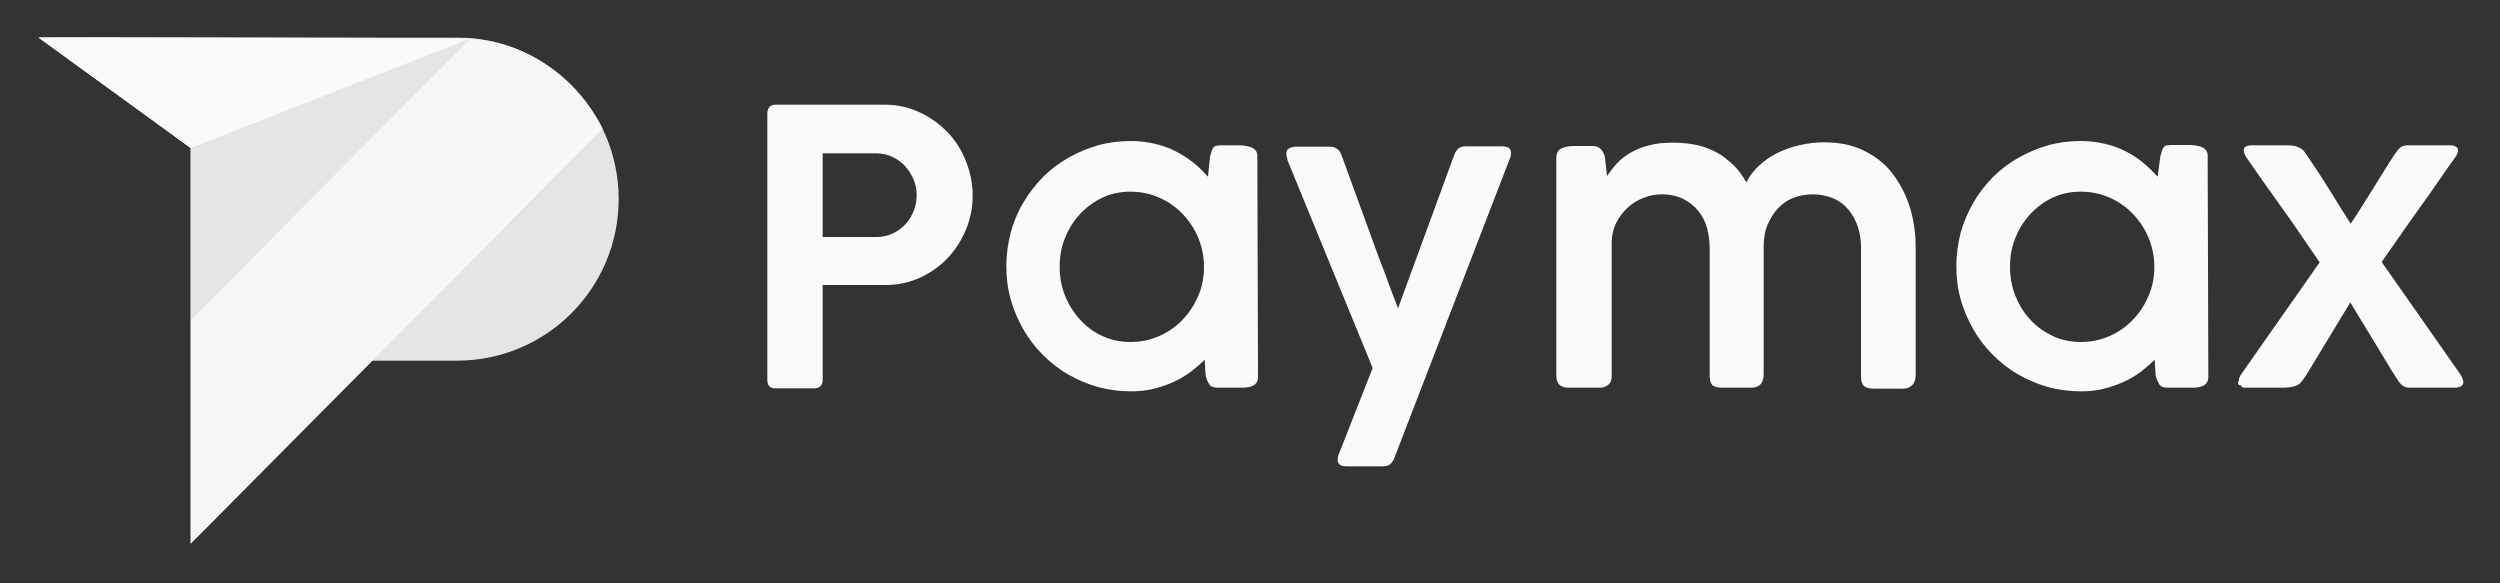 <?xml version="1.0" encoding="utf-8"?>
<!-- Generator: Adobe Illustrator 25.4.1, SVG Export Plug-In . SVG Version: 6.00 Build 0)  -->
<svg version="1.1" id="katman_1" xmlns="http://www.w3.org/2000/svg" xmlns:xlink="http://www.w3.org/1999/xlink" x="0px" y="0px"
	 viewBox="0 0 750 175" style="enable-background:new 0 0 750 175;" xml:space="preserve">
<rect x="0" y="0" width="750" height="175" fill="#333333" stroke="none"/>
<style type="text/css">
	.st0{fill:#E5E5E5;}
	.st1{fill:#FAFAFA;}
	.st2{opacity:0.8;fill:#FAFAFA;enable-background:new    ;}
	.st3{enable-background:new    ;}
</style>
<path class="st0" d="M137.1,11.3H11.6l45.6,33.1v118.7l54.5-54.9h25.4c26.8,0,48.5-21.7,48.5-48.5C185.6,33,163.9,11.3,137.1,11.3z"
	/>
<path class="st0" d="M57.2,96l84-84.5c0,0-131.1-0.6-129.6-0.2c1.6,0.4,45.6,33.1,45.6,33.1S57.2,96,57.2,96z"/>
<polygon class="st1" points="11.6,11.3 141.2,11.5 57.2,44.4 "/>
<path class="st2" d="M57.2,163.1L180.8,38.6c0,0-11.7-25-39.6-27.1L57.2,96L57.2,163.1L57.2,163.1z"/>
<g class="st3">
	<path class="st1" d="M230.2,34.1c0-1.8,0.9-2.7,2.6-2.7h32.5c3.9,0,7.4,0.8,10.6,2.3c3.2,1.5,6,3.5,8.4,6c2.4,2.5,4.2,5.4,5.5,8.7
		c1.3,3.3,2,6.7,2,10.2c0,3.5-0.6,6.8-1.9,10s-3.1,6.1-5.4,8.6s-5.1,4.5-8.3,6s-6.7,2.3-10.5,2.3h-18.9V114c0,1.6-0.9,2.5-2.6,2.5
		h-11.5c-1.7,0-2.5-0.8-2.5-2.5L230.2,34.1L230.2,34.1z M275,58.5c0-1.6-0.3-3.1-0.9-4.6c-0.6-1.5-1.5-2.8-2.5-4
		c-1.1-1.2-2.4-2.1-3.8-2.8s-3.1-1.1-4.9-1.1h-16.1v25.1h16.1c1.7,0,3.3-0.3,4.8-1c1.5-0.7,2.8-1.6,3.9-2.8c1.1-1.2,1.9-2.5,2.5-4
		C274.7,61.8,275,60.2,275,58.5z"/>
	<path class="st1" d="M377.4,113c0,0.7-0.1,1.2-0.4,1.7s-0.7,0.8-1.1,1s-1,0.4-1.6,0.5c-0.6,0.1-1.2,0.1-1.9,0.1h-7.1
		c-1.2,0-2.1-0.3-2.5-1c-0.5-0.7-0.8-1.5-1.1-2.5l-0.3-4.9c-1.3,1.3-2.8,2.6-4.4,3.8c-1.6,1.2-3.4,2.2-5.2,3s-3.9,1.5-6,2
		c-2.1,0.5-4.2,0.7-6.5,0.7c-3.4,0-6.7-0.4-9.9-1.3c-3.2-0.9-6.2-2.2-9-3.8c-2.8-1.6-5.3-3.6-7.6-5.9s-4.2-4.8-5.8-7.6
		c-1.6-2.8-2.9-5.8-3.8-9s-1.3-6.5-1.3-10s0.5-6.8,1.3-10c0.9-3.2,2.1-6.2,3.8-9c1.6-2.8,3.6-5.3,5.8-7.6c2.3-2.3,4.8-4.2,7.6-5.8
		c2.8-1.6,5.8-2.9,9-3.8c3.2-0.9,6.5-1.3,9.9-1.3c2.4,0,4.8,0.3,7,0.8c2.2,0.5,4.3,1.2,6.2,2.2c1.9,0.9,3.7,2.1,5.4,3.4
		s3.1,2.8,4.5,4.3L363,47c0.2-0.7,0.4-1.2,0.5-1.7s0.4-0.8,0.6-1.1s0.6-0.5,0.9-0.5s0.9-0.1,1.4-0.1h5.7c0.6,0,1.2,0.1,1.8,0.2
		c0.6,0.1,1.2,0.3,1.7,0.5c0.5,0.2,0.9,0.6,1.2,1s0.4,1,0.4,1.6L377.4,113L377.4,113z M317.9,80c0,3.1,0.5,5.9,1.6,8.7
		c1.1,2.7,2.6,5.1,4.5,7.2c1.9,2.1,4.1,3.7,6.7,4.9s5.4,1.8,8.4,1.8c3.1,0,6-0.6,8.7-1.8s5-2.8,7-4.9c2-2.1,3.5-4.4,4.7-7.2
		s1.7-5.6,1.7-8.7c0-3-0.6-5.9-1.7-8.6c-1.1-2.7-2.7-5.1-4.7-7.2c-2-2.1-4.3-3.7-7-4.9s-5.6-1.8-8.7-1.8c-3,0-5.9,0.6-8.4,1.8
		s-4.8,2.9-6.7,4.9c-1.9,2.1-3.4,4.4-4.5,7.2C318.4,74.1,317.9,77,317.9,80z"/>
	<path class="st1" d="M418.3,137.4c-0.3,0.8-0.8,1.5-1.3,1.9s-1.2,0.6-2.1,0.6h-10.8c-1.1,0-1.8-0.2-2.2-0.5
		c-0.4-0.4-0.6-0.8-0.6-1.3c0-0.3,0-0.6,0.1-1.1c0.1-0.5,0.2-0.8,0.3-0.9l10.1-25.7l-25.5-62.2c0-0.1,0-0.1-0.1-0.2v-0.5
		c-0.2-0.4-0.3-0.9-0.3-1.4c0-0.7,0.2-1.2,0.7-1.5s1.2-0.6,2.1-0.6H399c1.6,0,2.8,0.8,3.4,2.4l1,2.7c0.8,2.1,1.6,4.5,2.6,7.2
		c1,2.7,2,5.4,3,8.2c1,2.8,2.1,5.7,3.1,8.5c1,2.8,2,5.5,3,8c0.9,2.5,1.8,4.8,2.5,6.8c0.8,2,1.4,3.6,1.8,4.7l16.9-46.1
		c0.3-0.8,0.8-1.5,1.3-1.9c0.5-0.4,1.2-0.6,2.1-0.6h10.8c1.1,0,1.8,0.2,2.2,0.5s0.6,0.8,0.6,1.3c0,0.3,0,0.7-0.1,1.1
		c-0.1,0.5-0.2,0.8-0.3,0.9L418.3,137.4z"/>
	<path class="st1" d="M468.5,44.5c1-0.5,2.2-0.7,3.6-0.7h5.8c1.1,0,1.9,0.4,2.5,1.1s0.9,1.5,1.1,2.4l0.6,5.5c0.9-1.3,1.9-2.6,3-3.8
		s2.5-2.3,4.1-3.2s3.4-1.7,5.5-2.2c2.1-0.6,4.6-0.8,7.4-0.8c2.7,0,5.1,0.3,7.3,0.8c2.2,0.5,4.1,1.3,5.9,2.3c1.8,1,3.3,2.3,4.8,3.7
		s2.7,3.2,3.8,5.1c0.9-1.8,2.2-3.5,3.7-4.9c1.6-1.5,3.4-2.8,5.4-3.8c2-1,4.3-1.9,6.7-2.4c2.4-0.6,5-0.9,7.6-0.9
		c4.5,0,8.5,0.8,11.9,2.5s6.3,3.9,8.5,6.8s4,6.2,5.2,10c1.2,3.8,1.8,7.9,1.8,12.2v38.2c0,1.4-0.3,2.4-1,3.1
		c-0.7,0.7-1.6,1.1-2.8,1.1h-8.7c-1.5,0-2.5-0.3-3.1-0.9s-0.8-1.6-0.8-3V74.1c0-2-0.3-4-0.9-5.9c-0.6-1.9-1.5-3.6-2.7-5.1
		c-1.2-1.5-2.7-2.7-4.5-3.5s-4-1.3-6.5-1.3c-2.1,0-4,0.4-5.8,1.1c-1.8,0.7-3.3,1.8-4.6,3.2c-1.3,1.4-2.3,3.1-3.1,5s-1.1,4.1-1.1,6.5
		v38.1c0,2.7-1.2,4.1-3.7,4.1h-8.8c-1.5,0-2.5-0.3-3-0.9c-0.5-0.6-0.7-1.6-0.7-3V74.2c0-2-0.3-3.9-0.8-5.8c-0.5-1.9-1.4-3.6-2.6-5.1
		s-2.7-2.7-4.5-3.6c-1.8-0.9-4-1.4-6.5-1.4c-1.8,0-3.5,0.3-5.3,1s-3.4,1.6-4.8,2.9s-2.6,2.8-3.5,4.6s-1.4,3.9-1.4,6.2V113
		c0,1-0.3,1.8-1,2.4s-1.5,0.9-2.5,0.9h-9.4c-1.3,0-2.2-0.3-2.8-0.9c-0.6-0.6-0.9-1.4-0.9-2.6V47.1C467,45.8,467.5,44.9,468.5,44.5z"
		/>
	<path class="st1" d="M662.5,113c0,0.7-0.1,1.2-0.4,1.7s-0.7,0.8-1.1,1s-1,0.4-1.6,0.5c-0.6,0.1-1.2,0.1-1.9,0.1h-7.2
		c-1.2,0-2.1-0.3-2.5-1s-0.8-1.5-1.1-2.5l-0.3-4.9c-1.3,1.3-2.8,2.6-4.4,3.8c-1.6,1.2-3.4,2.2-5.2,3s-3.8,1.5-6,2
		c-2.1,0.5-4.2,0.7-6.5,0.7c-3.4,0-6.7-0.4-9.9-1.3c-3.2-0.9-6.2-2.2-9-3.8c-2.8-1.6-5.3-3.6-7.6-5.9s-4.2-4.8-5.8-7.6
		c-1.6-2.8-2.9-5.8-3.8-9s-1.3-6.5-1.3-10s0.5-6.8,1.3-10c0.9-3.2,2.2-6.2,3.8-9c1.6-2.8,3.6-5.3,5.8-7.6c2.3-2.3,4.8-4.2,7.6-5.8
		c2.8-1.6,5.8-2.9,9-3.8c3.2-0.9,6.5-1.3,9.9-1.3c2.4,0,4.8,0.3,7,0.8c2.2,0.5,4.3,1.2,6.2,2.2c1.9,0.9,3.7,2.1,5.3,3.4
		c1.6,1.3,3.1,2.8,4.5,4.3l0.8-6.1c0.2-0.7,0.4-1.2,0.5-1.7s0.4-0.8,0.6-1.1s0.6-0.5,0.9-0.5s0.9-0.1,1.4-0.1h5.7
		c0.6,0,1.2,0.1,1.8,0.2c0.6,0.1,1.2,0.3,1.7,0.5c0.5,0.2,0.9,0.6,1.2,1s0.4,1,0.4,1.6L662.5,113L662.5,113z M603,80
		c0,3.1,0.5,5.9,1.6,8.7c1.1,2.7,2.5,5.1,4.5,7.2c1.9,2.1,4.2,3.7,6.7,4.9c2.6,1.2,5.4,1.8,8.4,1.8c3.1,0,6-0.6,8.7-1.8s5-2.8,7-4.9
		s3.5-4.4,4.7-7.2s1.7-5.6,1.7-8.7c0-3-0.6-5.9-1.7-8.6c-1.1-2.7-2.7-5.1-4.7-7.2s-4.3-3.7-7-4.9s-5.6-1.8-8.7-1.8
		c-3,0-5.9,0.6-8.4,1.8c-2.6,1.2-4.8,2.9-6.7,4.9c-1.9,2.1-3.4,4.4-4.5,7.2C603.5,74.1,603,77,603,80z"/>
	<path class="st1" d="M672.3,115.6c-0.6,0-0.9-0.2-0.9-0.7c0-0.2,0.1-0.5,0.3-0.9v-0.2c0-0.2,0.1-0.5,0.2-0.7s0.2-0.4,0.3-0.6
		l23.7-33.8c-2.1-3.1-4.1-5.9-5.9-8.6s-3.6-5.2-5.4-7.7c-1.7-2.5-3.5-4.9-5.2-7.3s-3.5-5-5.3-7.6c-0.3-0.4-0.5-0.8-0.7-1.3
		s-0.3-0.8-0.3-1.1c0-0.5,0.2-0.8,0.6-1.1c0.4-0.3,1.1-0.4,2-0.4h10.4c1.1,0,2,0.1,2.7,0.3s1.2,0.5,1.7,0.8s0.9,0.9,1.3,1.5
		s0.9,1.3,1.5,2.2c2.1,3.1,4.1,6.2,6,9.3s3.9,6.3,5.9,9.4c1-1.5,2.1-3.1,3.2-4.9c1.1-1.8,2.3-3.6,3.4-5.4c1.1-1.8,2.3-3.7,3.4-5.5
		s2.2-3.5,3.2-5c0.7-1,1.2-1.7,1.8-2.1s1.2-0.6,2.1-0.6H735c0.7,0,1.3,0.1,1.7,0.4c0.5,0.2,0.7,0.6,0.7,1.2c0,0.4-0.2,1-0.7,1.8
		c-1.9,2.6-3.7,5.2-5.4,7.7s-3.5,5-5.3,7.5c-1.8,2.5-3.6,5.1-5.5,7.8c-1.9,2.7-3.9,5.6-6,8.6c3.9,5.6,7.8,11.1,11.7,16.7
		s7.8,11.1,11.7,16.7c0.3,0.5,0.6,0.9,0.8,1.4c0.2,0.5,0.3,0.9,0.3,1.3c0,0.5-0.2,0.8-0.6,1.1c-0.4,0.3-1,0.5-2,0.5h-13.5
		c-0.8,0-1.5-0.2-2.1-0.6s-1.1-1.1-1.6-1.9l-1.5-2.3c-2.1-3.5-4.2-6.9-6.3-10.4c-2.1-3.4-4.2-6.9-6.3-10.4l-12.6,20.8
		c-0.8,1.3-1.5,2.4-2.3,3.3c-0.5,0.5-1,0.8-1.6,1s-1.3,0.3-2,0.4c-0.7,0.1-1.4,0.1-2.1,0.1c-0.7,0-1.3,0-2,0h-9.2
		C672.9,116.4,672.5,116.1,672.3,115.6z"/>
</g>
</svg>

